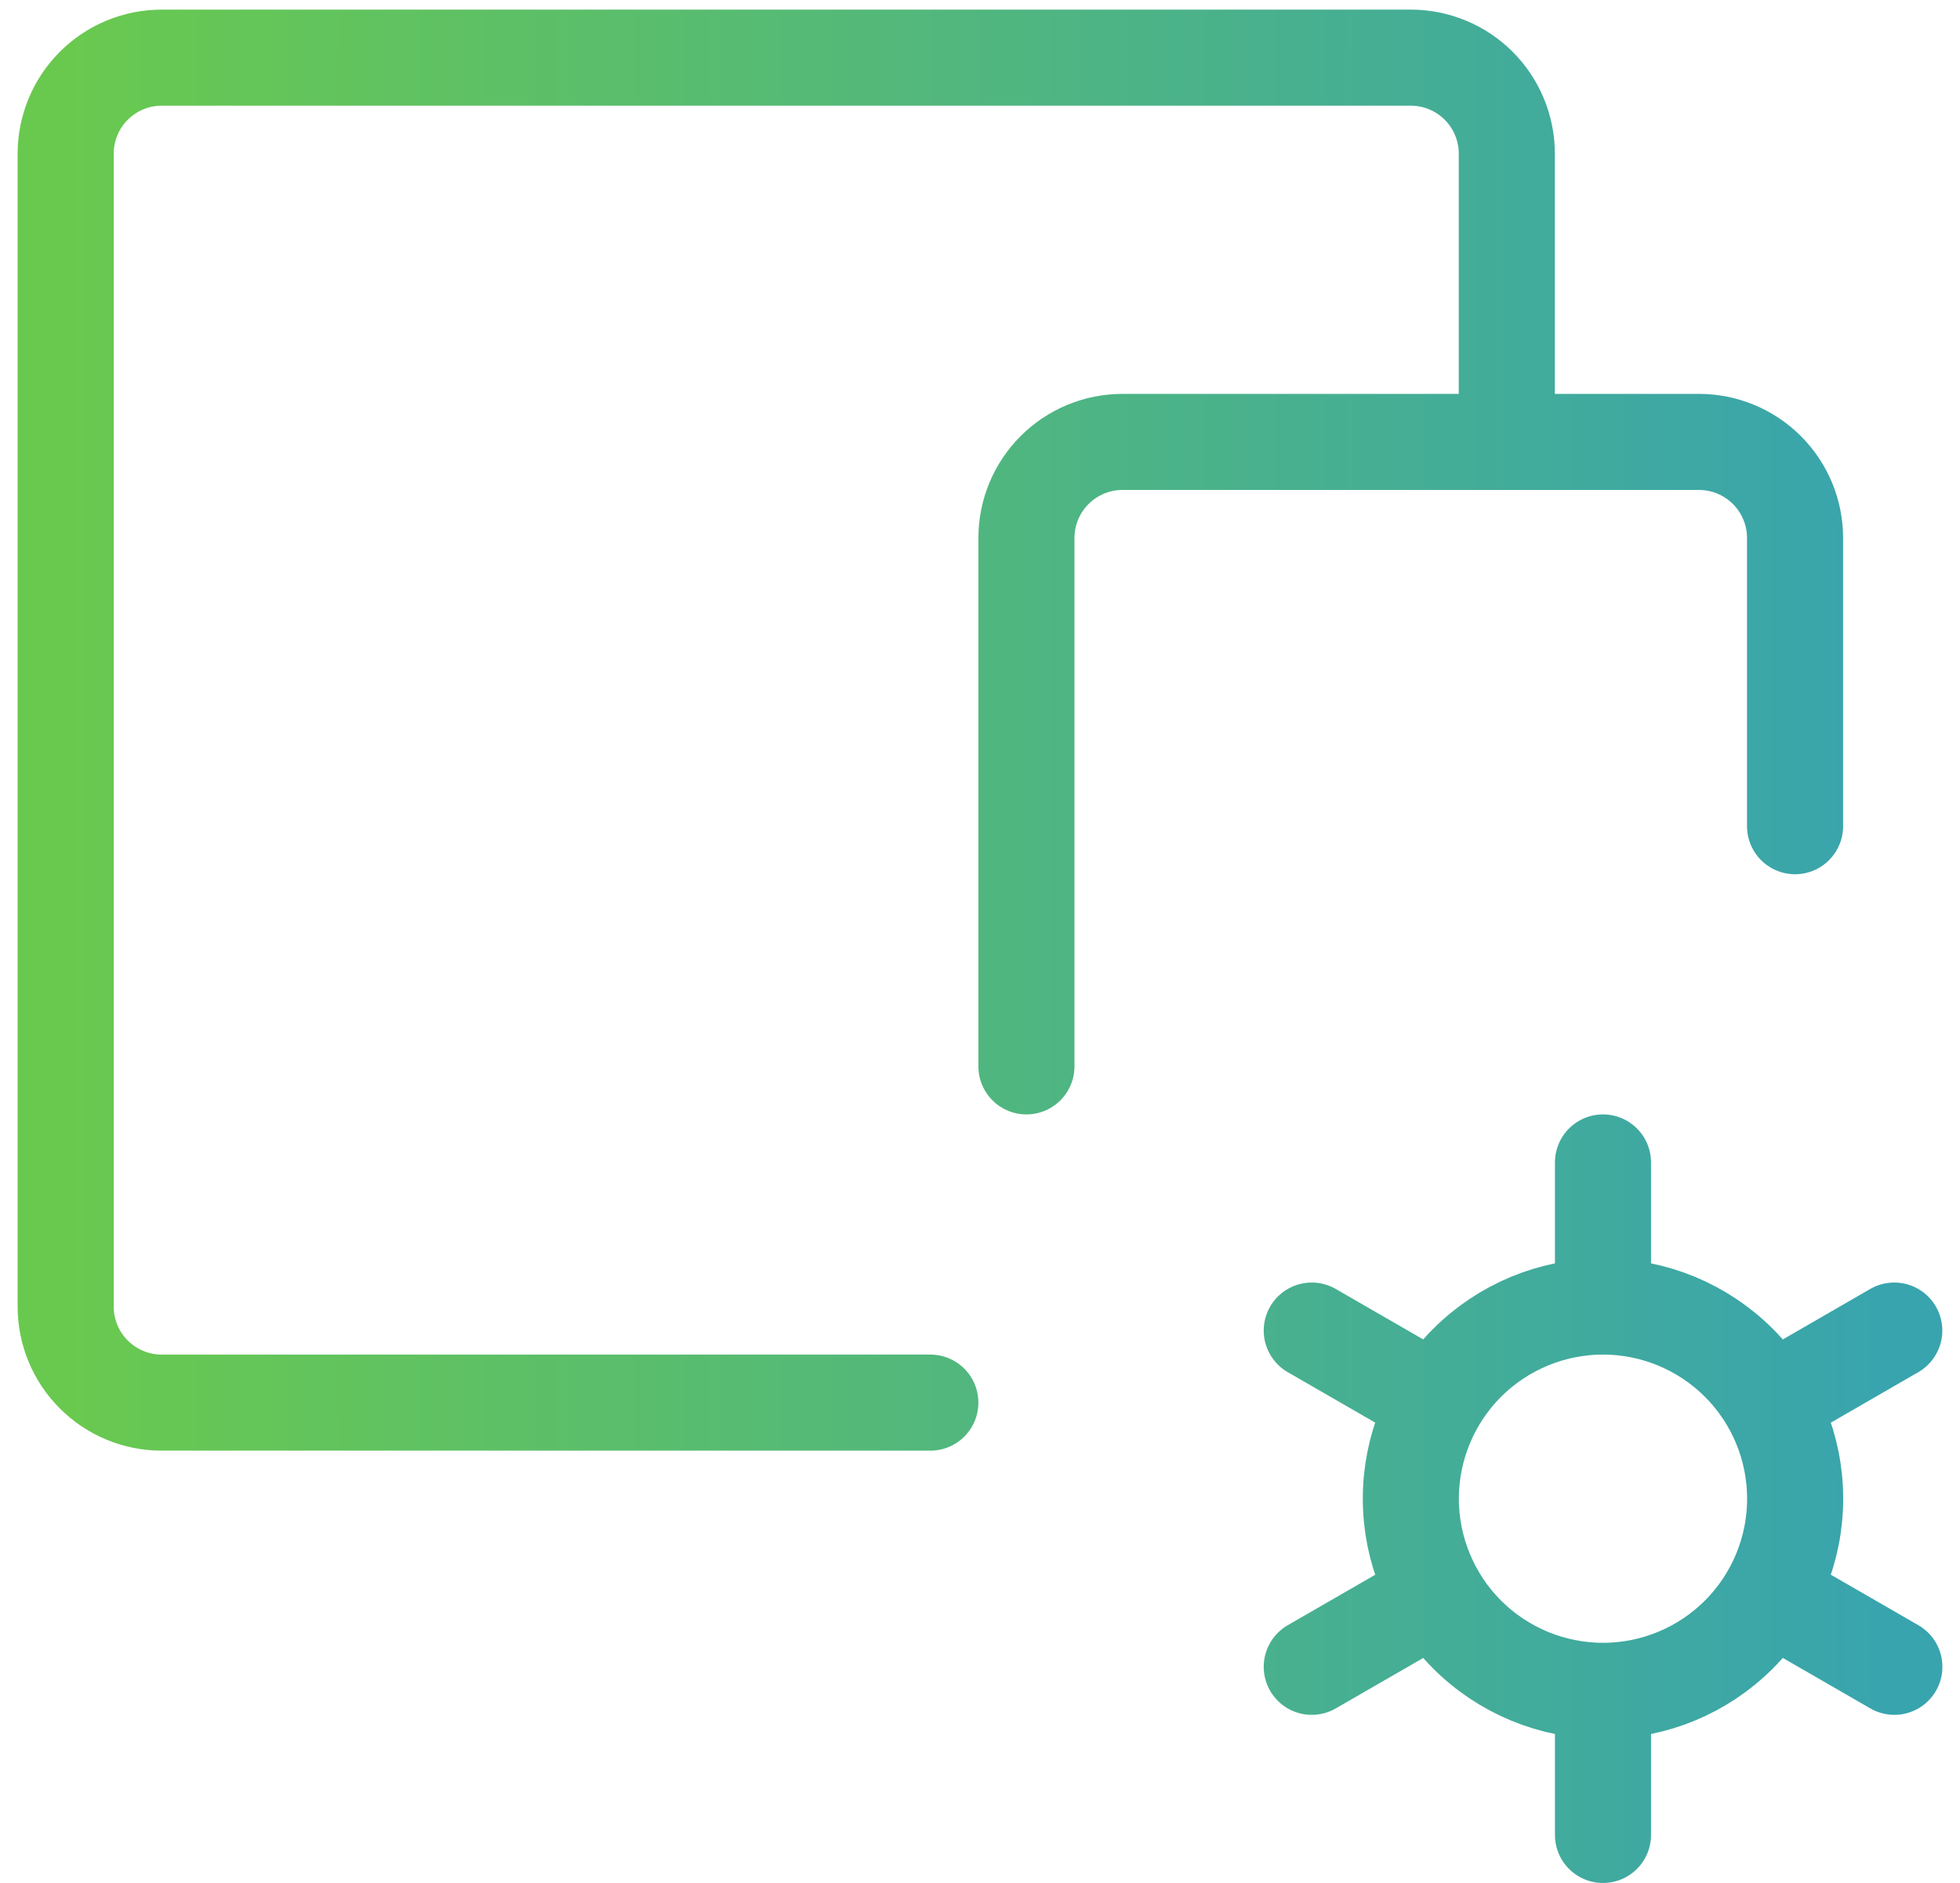 <svg width="102" height="98" viewBox="0 0 102 98" fill="none" xmlns="http://www.w3.org/2000/svg">
<path id="Vector" d="M53.416 55.5V28C53.416 26.674 53.943 25.402 54.881 24.465C55.819 23.527 57.09 23 58.416 23H88.416C89.743 23 91.014 23.527 91.952 24.465C92.89 25.402 93.416 26.674 93.416 28V43M78.416 23V8C78.416 6.674 77.89 5.402 76.952 4.464C76.014 3.527 74.743 3 73.416 3H8.416C7.09 3 5.819 3.527 4.881 4.464C3.943 5.402 3.417 6.674 3.417 8V68C3.417 69.326 3.943 70.598 4.881 71.535C5.819 72.473 7.09 73 8.416 73H48.416M83.421 88C80.769 88 78.226 86.946 76.35 85.071C74.475 83.196 73.421 80.652 73.421 78C73.421 75.348 74.475 72.804 76.35 70.929C78.226 69.054 80.769 68 83.421 68M83.421 88C86.074 88 88.617 86.946 90.493 85.071C92.368 83.196 93.421 80.652 93.421 78C93.421 75.348 92.368 72.804 90.493 70.929C88.617 69.054 86.074 68 83.421 68M83.421 88V95.5M83.421 68V60.5M98.579 69.25L92.084 73M74.765 83L68.265 86.75M68.265 69.25L74.765 73M92.084 83L98.584 86.75" stroke="url(#paint0_linear_255_116)" stroke-width="5" stroke-linecap="round" stroke-linejoin="round"/>
<defs>
<linearGradient id="paint0_linear_255_116" x1="3.417" y1="49.25" x2="98.584" y2="49.25" gradientUnits="userSpaceOnUse">
<stop stop-color="#69C94F"/>
<stop offset="1" stop-color="#38A4AE"/>
</linearGradient>
</defs>
</svg>
